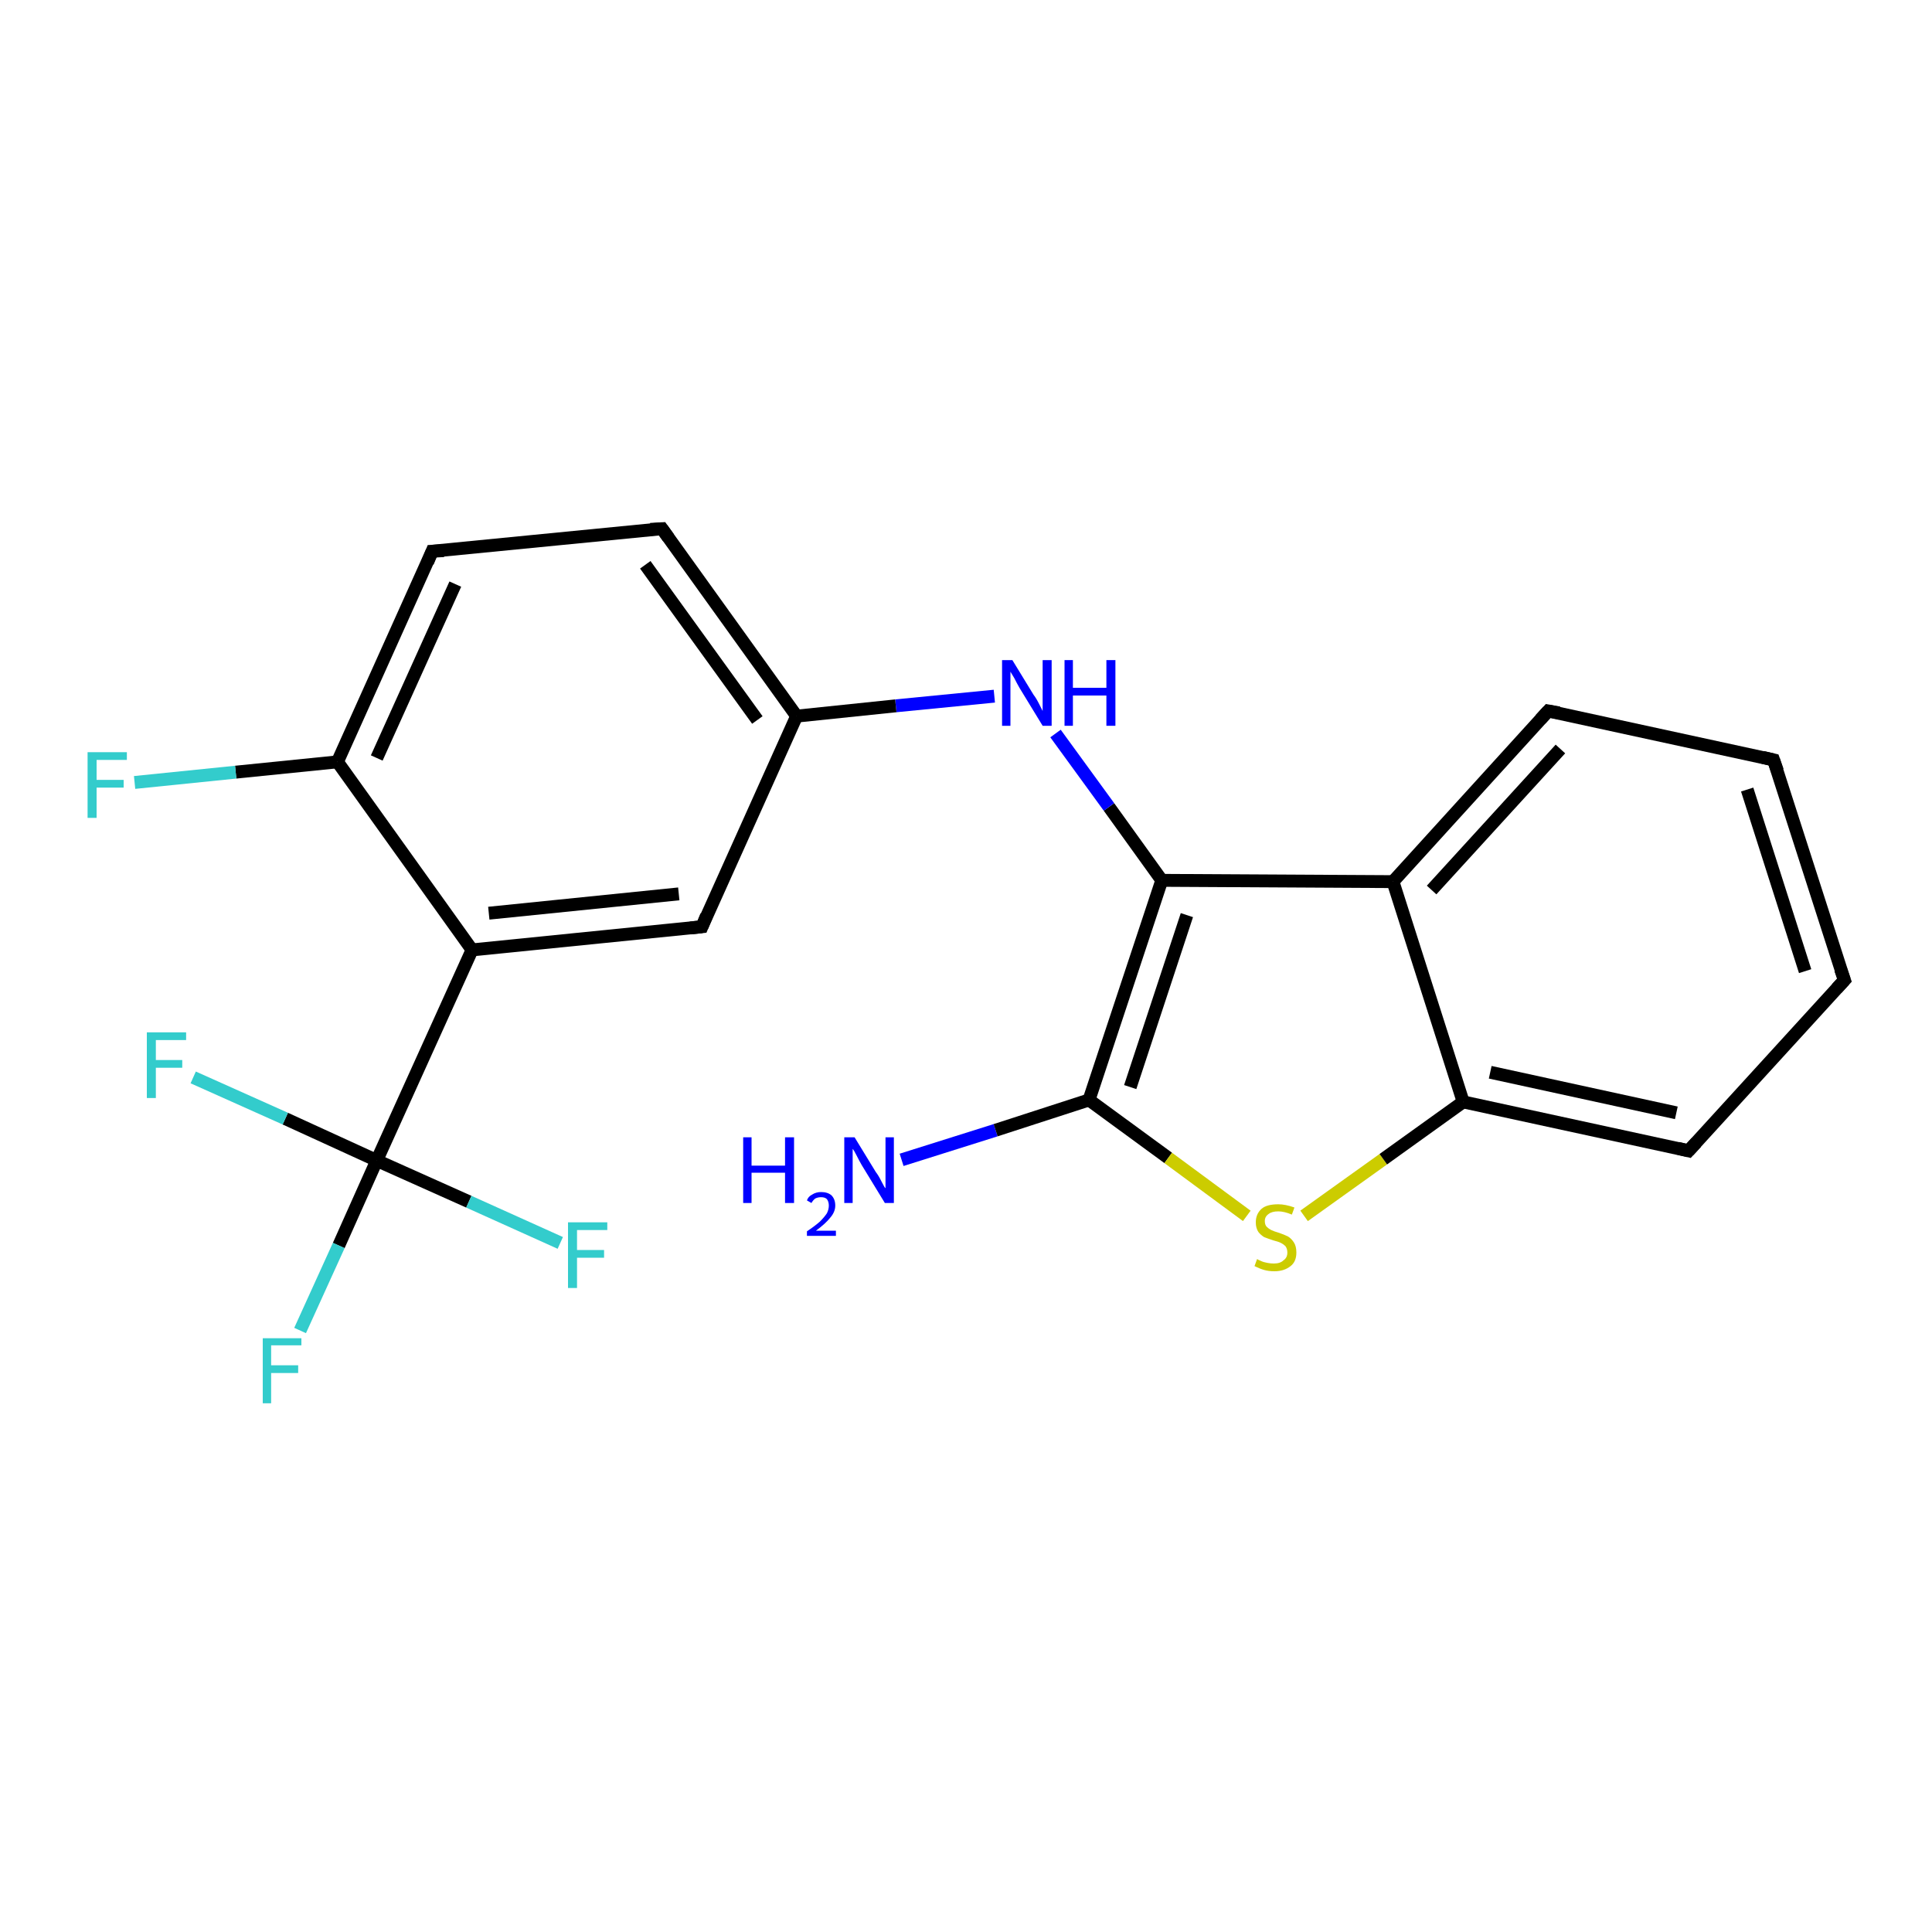 <?xml version='1.0' encoding='iso-8859-1'?>
<svg version='1.1' baseProfile='full'
              xmlns='http://www.w3.org/2000/svg'
                      xmlns:rdkit='http://www.rdkit.org/xml'
                      xmlns:xlink='http://www.w3.org/1999/xlink'
                  xml:space='preserve'
width='300px' height='300px' viewBox='0 0 300 300'>
<!-- END OF HEADER -->
<rect style='opacity:1.0;fill:#FFFFFF;stroke:none' width='300.0' height='300.0' x='0.0' y='0.0'> </rect>
<path class='bond-0 atom-0 atom-1' d='M 140.0,180.1 L 154.6,175.5' style='fill:none;fill-rule:evenodd;stroke:#0000FF;stroke-width:2.0px;stroke-linecap:butt;stroke-linejoin:miter;stroke-opacity:1' />
<path class='bond-0 atom-0 atom-1' d='M 154.6,175.5 L 169.1,170.8' style='fill:none;fill-rule:evenodd;stroke:#000000;stroke-width:2.0px;stroke-linecap:butt;stroke-linejoin:miter;stroke-opacity:1' />
<path class='bond-1 atom-1 atom-2' d='M 169.1,170.8 L 181.4,179.8' style='fill:none;fill-rule:evenodd;stroke:#000000;stroke-width:2.0px;stroke-linecap:butt;stroke-linejoin:miter;stroke-opacity:1' />
<path class='bond-1 atom-1 atom-2' d='M 181.4,179.8 L 193.6,188.8' style='fill:none;fill-rule:evenodd;stroke:#CCCC00;stroke-width:2.0px;stroke-linecap:butt;stroke-linejoin:miter;stroke-opacity:1' />
<path class='bond-2 atom-2 atom-3' d='M 202.5,188.8 L 214.8,180.0' style='fill:none;fill-rule:evenodd;stroke:#CCCC00;stroke-width:2.0px;stroke-linecap:butt;stroke-linejoin:miter;stroke-opacity:1' />
<path class='bond-2 atom-2 atom-3' d='M 214.8,180.0 L 227.2,171.1' style='fill:none;fill-rule:evenodd;stroke:#000000;stroke-width:2.0px;stroke-linecap:butt;stroke-linejoin:miter;stroke-opacity:1' />
<path class='bond-3 atom-3 atom-4' d='M 227.2,171.1 L 262.2,178.7' style='fill:none;fill-rule:evenodd;stroke:#000000;stroke-width:2.0px;stroke-linecap:butt;stroke-linejoin:miter;stroke-opacity:1' />
<path class='bond-3 atom-3 atom-4' d='M 231.4,166.5 L 260.3,172.8' style='fill:none;fill-rule:evenodd;stroke:#000000;stroke-width:2.0px;stroke-linecap:butt;stroke-linejoin:miter;stroke-opacity:1' />
<path class='bond-4 atom-4 atom-5' d='M 262.2,178.7 L 286.4,152.2' style='fill:none;fill-rule:evenodd;stroke:#000000;stroke-width:2.0px;stroke-linecap:butt;stroke-linejoin:miter;stroke-opacity:1' />
<path class='bond-5 atom-5 atom-6' d='M 286.4,152.2 L 275.4,118.0' style='fill:none;fill-rule:evenodd;stroke:#000000;stroke-width:2.0px;stroke-linecap:butt;stroke-linejoin:miter;stroke-opacity:1' />
<path class='bond-5 atom-5 atom-6' d='M 280.3,150.8 L 271.3,122.6' style='fill:none;fill-rule:evenodd;stroke:#000000;stroke-width:2.0px;stroke-linecap:butt;stroke-linejoin:miter;stroke-opacity:1' />
<path class='bond-6 atom-6 atom-7' d='M 275.4,118.0 L 240.4,110.4' style='fill:none;fill-rule:evenodd;stroke:#000000;stroke-width:2.0px;stroke-linecap:butt;stroke-linejoin:miter;stroke-opacity:1' />
<path class='bond-7 atom-7 atom-8' d='M 240.4,110.4 L 216.3,136.9' style='fill:none;fill-rule:evenodd;stroke:#000000;stroke-width:2.0px;stroke-linecap:butt;stroke-linejoin:miter;stroke-opacity:1' />
<path class='bond-7 atom-7 atom-8' d='M 242.3,116.3 L 222.3,138.2' style='fill:none;fill-rule:evenodd;stroke:#000000;stroke-width:2.0px;stroke-linecap:butt;stroke-linejoin:miter;stroke-opacity:1' />
<path class='bond-8 atom-8 atom-9' d='M 216.3,136.9 L 180.4,136.7' style='fill:none;fill-rule:evenodd;stroke:#000000;stroke-width:2.0px;stroke-linecap:butt;stroke-linejoin:miter;stroke-opacity:1' />
<path class='bond-9 atom-9 atom-10' d='M 180.4,136.7 L 172.2,125.3' style='fill:none;fill-rule:evenodd;stroke:#000000;stroke-width:2.0px;stroke-linecap:butt;stroke-linejoin:miter;stroke-opacity:1' />
<path class='bond-9 atom-9 atom-10' d='M 172.2,125.3 L 163.9,113.9' style='fill:none;fill-rule:evenodd;stroke:#0000FF;stroke-width:2.0px;stroke-linecap:butt;stroke-linejoin:miter;stroke-opacity:1' />
<path class='bond-10 atom-10 atom-11' d='M 154.4,108.1 L 139.1,109.6' style='fill:none;fill-rule:evenodd;stroke:#0000FF;stroke-width:2.0px;stroke-linecap:butt;stroke-linejoin:miter;stroke-opacity:1' />
<path class='bond-10 atom-10 atom-11' d='M 139.1,109.6 L 123.7,111.2' style='fill:none;fill-rule:evenodd;stroke:#000000;stroke-width:2.0px;stroke-linecap:butt;stroke-linejoin:miter;stroke-opacity:1' />
<path class='bond-11 atom-11 atom-12' d='M 123.7,111.2 L 102.8,82.1' style='fill:none;fill-rule:evenodd;stroke:#000000;stroke-width:2.0px;stroke-linecap:butt;stroke-linejoin:miter;stroke-opacity:1' />
<path class='bond-11 atom-11 atom-12' d='M 117.6,111.8 L 100.2,87.7' style='fill:none;fill-rule:evenodd;stroke:#000000;stroke-width:2.0px;stroke-linecap:butt;stroke-linejoin:miter;stroke-opacity:1' />
<path class='bond-12 atom-12 atom-13' d='M 102.8,82.1 L 67.1,85.6' style='fill:none;fill-rule:evenodd;stroke:#000000;stroke-width:2.0px;stroke-linecap:butt;stroke-linejoin:miter;stroke-opacity:1' />
<path class='bond-13 atom-13 atom-14' d='M 67.1,85.6 L 52.4,118.3' style='fill:none;fill-rule:evenodd;stroke:#000000;stroke-width:2.0px;stroke-linecap:butt;stroke-linejoin:miter;stroke-opacity:1' />
<path class='bond-13 atom-13 atom-14' d='M 70.7,90.7 L 58.5,117.7' style='fill:none;fill-rule:evenodd;stroke:#000000;stroke-width:2.0px;stroke-linecap:butt;stroke-linejoin:miter;stroke-opacity:1' />
<path class='bond-14 atom-14 atom-15' d='M 52.4,118.3 L 36.6,119.9' style='fill:none;fill-rule:evenodd;stroke:#000000;stroke-width:2.0px;stroke-linecap:butt;stroke-linejoin:miter;stroke-opacity:1' />
<path class='bond-14 atom-14 atom-15' d='M 36.6,119.9 L 20.9,121.5' style='fill:none;fill-rule:evenodd;stroke:#33CCCC;stroke-width:2.0px;stroke-linecap:butt;stroke-linejoin:miter;stroke-opacity:1' />
<path class='bond-15 atom-14 atom-16' d='M 52.4,118.3 L 73.3,147.5' style='fill:none;fill-rule:evenodd;stroke:#000000;stroke-width:2.0px;stroke-linecap:butt;stroke-linejoin:miter;stroke-opacity:1' />
<path class='bond-16 atom-16 atom-17' d='M 73.3,147.5 L 109.0,143.9' style='fill:none;fill-rule:evenodd;stroke:#000000;stroke-width:2.0px;stroke-linecap:butt;stroke-linejoin:miter;stroke-opacity:1' />
<path class='bond-16 atom-16 atom-17' d='M 75.9,141.8 L 105.4,138.8' style='fill:none;fill-rule:evenodd;stroke:#000000;stroke-width:2.0px;stroke-linecap:butt;stroke-linejoin:miter;stroke-opacity:1' />
<path class='bond-17 atom-16 atom-18' d='M 73.3,147.5 L 58.5,180.2' style='fill:none;fill-rule:evenodd;stroke:#000000;stroke-width:2.0px;stroke-linecap:butt;stroke-linejoin:miter;stroke-opacity:1' />
<path class='bond-18 atom-18 atom-19' d='M 58.5,180.2 L 52.6,193.4' style='fill:none;fill-rule:evenodd;stroke:#000000;stroke-width:2.0px;stroke-linecap:butt;stroke-linejoin:miter;stroke-opacity:1' />
<path class='bond-18 atom-18 atom-19' d='M 52.6,193.4 L 46.6,206.6' style='fill:none;fill-rule:evenodd;stroke:#33CCCC;stroke-width:2.0px;stroke-linecap:butt;stroke-linejoin:miter;stroke-opacity:1' />
<path class='bond-19 atom-18 atom-20' d='M 58.5,180.2 L 44.3,173.7' style='fill:none;fill-rule:evenodd;stroke:#000000;stroke-width:2.0px;stroke-linecap:butt;stroke-linejoin:miter;stroke-opacity:1' />
<path class='bond-19 atom-18 atom-20' d='M 44.3,173.7 L 30.0,167.3' style='fill:none;fill-rule:evenodd;stroke:#33CCCC;stroke-width:2.0px;stroke-linecap:butt;stroke-linejoin:miter;stroke-opacity:1' />
<path class='bond-20 atom-18 atom-21' d='M 58.5,180.2 L 72.8,186.6' style='fill:none;fill-rule:evenodd;stroke:#000000;stroke-width:2.0px;stroke-linecap:butt;stroke-linejoin:miter;stroke-opacity:1' />
<path class='bond-20 atom-18 atom-21' d='M 72.8,186.6 L 87.0,193.0' style='fill:none;fill-rule:evenodd;stroke:#33CCCC;stroke-width:2.0px;stroke-linecap:butt;stroke-linejoin:miter;stroke-opacity:1' />
<path class='bond-21 atom-9 atom-1' d='M 180.4,136.7 L 169.1,170.8' style='fill:none;fill-rule:evenodd;stroke:#000000;stroke-width:2.0px;stroke-linecap:butt;stroke-linejoin:miter;stroke-opacity:1' />
<path class='bond-21 atom-9 atom-1' d='M 184.3,142.1 L 175.5,168.8' style='fill:none;fill-rule:evenodd;stroke:#000000;stroke-width:2.0px;stroke-linecap:butt;stroke-linejoin:miter;stroke-opacity:1' />
<path class='bond-22 atom-17 atom-11' d='M 109.0,143.9 L 123.7,111.2' style='fill:none;fill-rule:evenodd;stroke:#000000;stroke-width:2.0px;stroke-linecap:butt;stroke-linejoin:miter;stroke-opacity:1' />
<path class='bond-23 atom-8 atom-3' d='M 216.3,136.9 L 227.2,171.1' style='fill:none;fill-rule:evenodd;stroke:#000000;stroke-width:2.0px;stroke-linecap:butt;stroke-linejoin:miter;stroke-opacity:1' />
<path d='M 260.5,178.3 L 262.2,178.7 L 263.4,177.4' style='fill:none;stroke:#000000;stroke-width:2.0px;stroke-linecap:butt;stroke-linejoin:miter;stroke-opacity:1;' />
<path d='M 285.2,153.5 L 286.4,152.2 L 285.8,150.5' style='fill:none;stroke:#000000;stroke-width:2.0px;stroke-linecap:butt;stroke-linejoin:miter;stroke-opacity:1;' />
<path d='M 276.0,119.7 L 275.4,118.0 L 273.7,117.6' style='fill:none;stroke:#000000;stroke-width:2.0px;stroke-linecap:butt;stroke-linejoin:miter;stroke-opacity:1;' />
<path d='M 242.1,110.7 L 240.4,110.4 L 239.2,111.7' style='fill:none;stroke:#000000;stroke-width:2.0px;stroke-linecap:butt;stroke-linejoin:miter;stroke-opacity:1;' />
<path d='M 103.8,83.5 L 102.8,82.1 L 101.0,82.2' style='fill:none;stroke:#000000;stroke-width:2.0px;stroke-linecap:butt;stroke-linejoin:miter;stroke-opacity:1;' />
<path d='M 68.9,85.5 L 67.1,85.6 L 66.4,87.3' style='fill:none;stroke:#000000;stroke-width:2.0px;stroke-linecap:butt;stroke-linejoin:miter;stroke-opacity:1;' />
<path d='M 107.2,144.1 L 109.0,143.9 L 109.7,142.2' style='fill:none;stroke:#000000;stroke-width:2.0px;stroke-linecap:butt;stroke-linejoin:miter;stroke-opacity:1;' />
<path class='atom-0' d='M 115.4 176.6
L 116.7 176.6
L 116.7 181.0
L 121.9 181.0
L 121.9 176.6
L 123.3 176.6
L 123.3 186.8
L 121.9 186.8
L 121.9 182.1
L 116.7 182.1
L 116.7 186.8
L 115.4 186.8
L 115.4 176.6
' fill='#0000FF'/>
<path class='atom-0' d='M 125.3 186.4
Q 125.5 185.8, 126.1 185.5
Q 126.7 185.1, 127.5 185.1
Q 128.5 185.1, 129.1 185.6
Q 129.7 186.2, 129.7 187.2
Q 129.7 188.2, 128.9 189.1
Q 128.2 190.0, 126.7 191.1
L 129.8 191.1
L 129.8 191.9
L 125.3 191.9
L 125.3 191.2
Q 126.5 190.4, 127.3 189.7
Q 128.0 189.0, 128.4 188.4
Q 128.7 187.8, 128.7 187.2
Q 128.7 186.6, 128.4 186.2
Q 128.1 185.9, 127.5 185.9
Q 127.0 185.9, 126.6 186.1
Q 126.3 186.3, 126.0 186.8
L 125.3 186.4
' fill='#0000FF'/>
<path class='atom-0' d='M 132.7 176.6
L 136.0 182.0
Q 136.4 182.5, 136.9 183.5
Q 137.4 184.5, 137.5 184.5
L 137.5 176.6
L 138.8 176.6
L 138.8 186.8
L 137.4 186.8
L 133.8 180.9
Q 133.4 180.2, 133.0 179.4
Q 132.6 178.6, 132.4 178.4
L 132.4 186.8
L 131.1 186.8
L 131.1 176.6
L 132.7 176.6
' fill='#0000FF'/>
<path class='atom-2' d='M 195.2 195.5
Q 195.3 195.6, 195.8 195.8
Q 196.2 196.0, 196.8 196.1
Q 197.3 196.2, 197.8 196.2
Q 198.8 196.2, 199.3 195.7
Q 199.9 195.3, 199.9 194.5
Q 199.9 193.9, 199.6 193.5
Q 199.3 193.2, 198.9 193.0
Q 198.5 192.8, 197.7 192.6
Q 196.8 192.3, 196.3 192.1
Q 195.8 191.8, 195.4 191.3
Q 195.0 190.7, 195.0 189.8
Q 195.0 188.5, 195.9 187.7
Q 196.7 187.0, 198.5 187.0
Q 199.6 187.0, 201.0 187.5
L 200.6 188.6
Q 199.4 188.1, 198.5 188.1
Q 197.5 188.1, 197.0 188.5
Q 196.4 188.9, 196.4 189.6
Q 196.4 190.2, 196.7 190.5
Q 197.0 190.8, 197.4 191.0
Q 197.8 191.2, 198.5 191.4
Q 199.4 191.7, 200.0 192.0
Q 200.5 192.3, 200.9 192.9
Q 201.3 193.5, 201.3 194.5
Q 201.3 195.9, 200.4 196.6
Q 199.4 197.4, 197.9 197.4
Q 197.0 197.4, 196.3 197.2
Q 195.6 197.0, 194.8 196.6
L 195.2 195.5
' fill='#CCCC00'/>
<path class='atom-10' d='M 157.2 102.5
L 160.5 107.9
Q 160.9 108.4, 161.4 109.4
Q 161.9 110.4, 161.9 110.4
L 161.9 102.5
L 163.3 102.5
L 163.3 112.7
L 161.9 112.7
L 158.3 106.8
Q 157.9 106.1, 157.5 105.3
Q 157.0 104.5, 156.9 104.3
L 156.9 112.7
L 155.6 112.7
L 155.6 102.5
L 157.2 102.5
' fill='#0000FF'/>
<path class='atom-10' d='M 165.3 102.5
L 166.6 102.5
L 166.6 106.8
L 171.8 106.8
L 171.8 102.5
L 173.2 102.5
L 173.2 112.7
L 171.8 112.7
L 171.8 108.0
L 166.6 108.0
L 166.6 112.7
L 165.3 112.7
L 165.3 102.5
' fill='#0000FF'/>
<path class='atom-15' d='M 13.6 116.8
L 19.7 116.8
L 19.7 118.0
L 15.0 118.0
L 15.0 121.1
L 19.2 121.1
L 19.2 122.3
L 15.0 122.3
L 15.0 127.0
L 13.6 127.0
L 13.6 116.8
' fill='#33CCCC'/>
<path class='atom-19' d='M 40.8 207.8
L 46.8 207.8
L 46.8 208.9
L 42.1 208.9
L 42.1 212.0
L 46.3 212.0
L 46.3 213.2
L 42.1 213.2
L 42.1 217.9
L 40.8 217.9
L 40.8 207.8
' fill='#33CCCC'/>
<path class='atom-20' d='M 22.8 160.3
L 28.9 160.3
L 28.9 161.5
L 24.2 161.5
L 24.2 164.6
L 28.3 164.6
L 28.3 165.8
L 24.2 165.8
L 24.2 170.5
L 22.8 170.5
L 22.8 160.3
' fill='#33CCCC'/>
<path class='atom-21' d='M 88.2 189.8
L 94.3 189.8
L 94.3 191.0
L 89.6 191.0
L 89.6 194.1
L 93.8 194.1
L 93.8 195.3
L 89.6 195.3
L 89.6 200.0
L 88.2 200.0
L 88.2 189.8
' fill='#33CCCC'/>
</svg>
